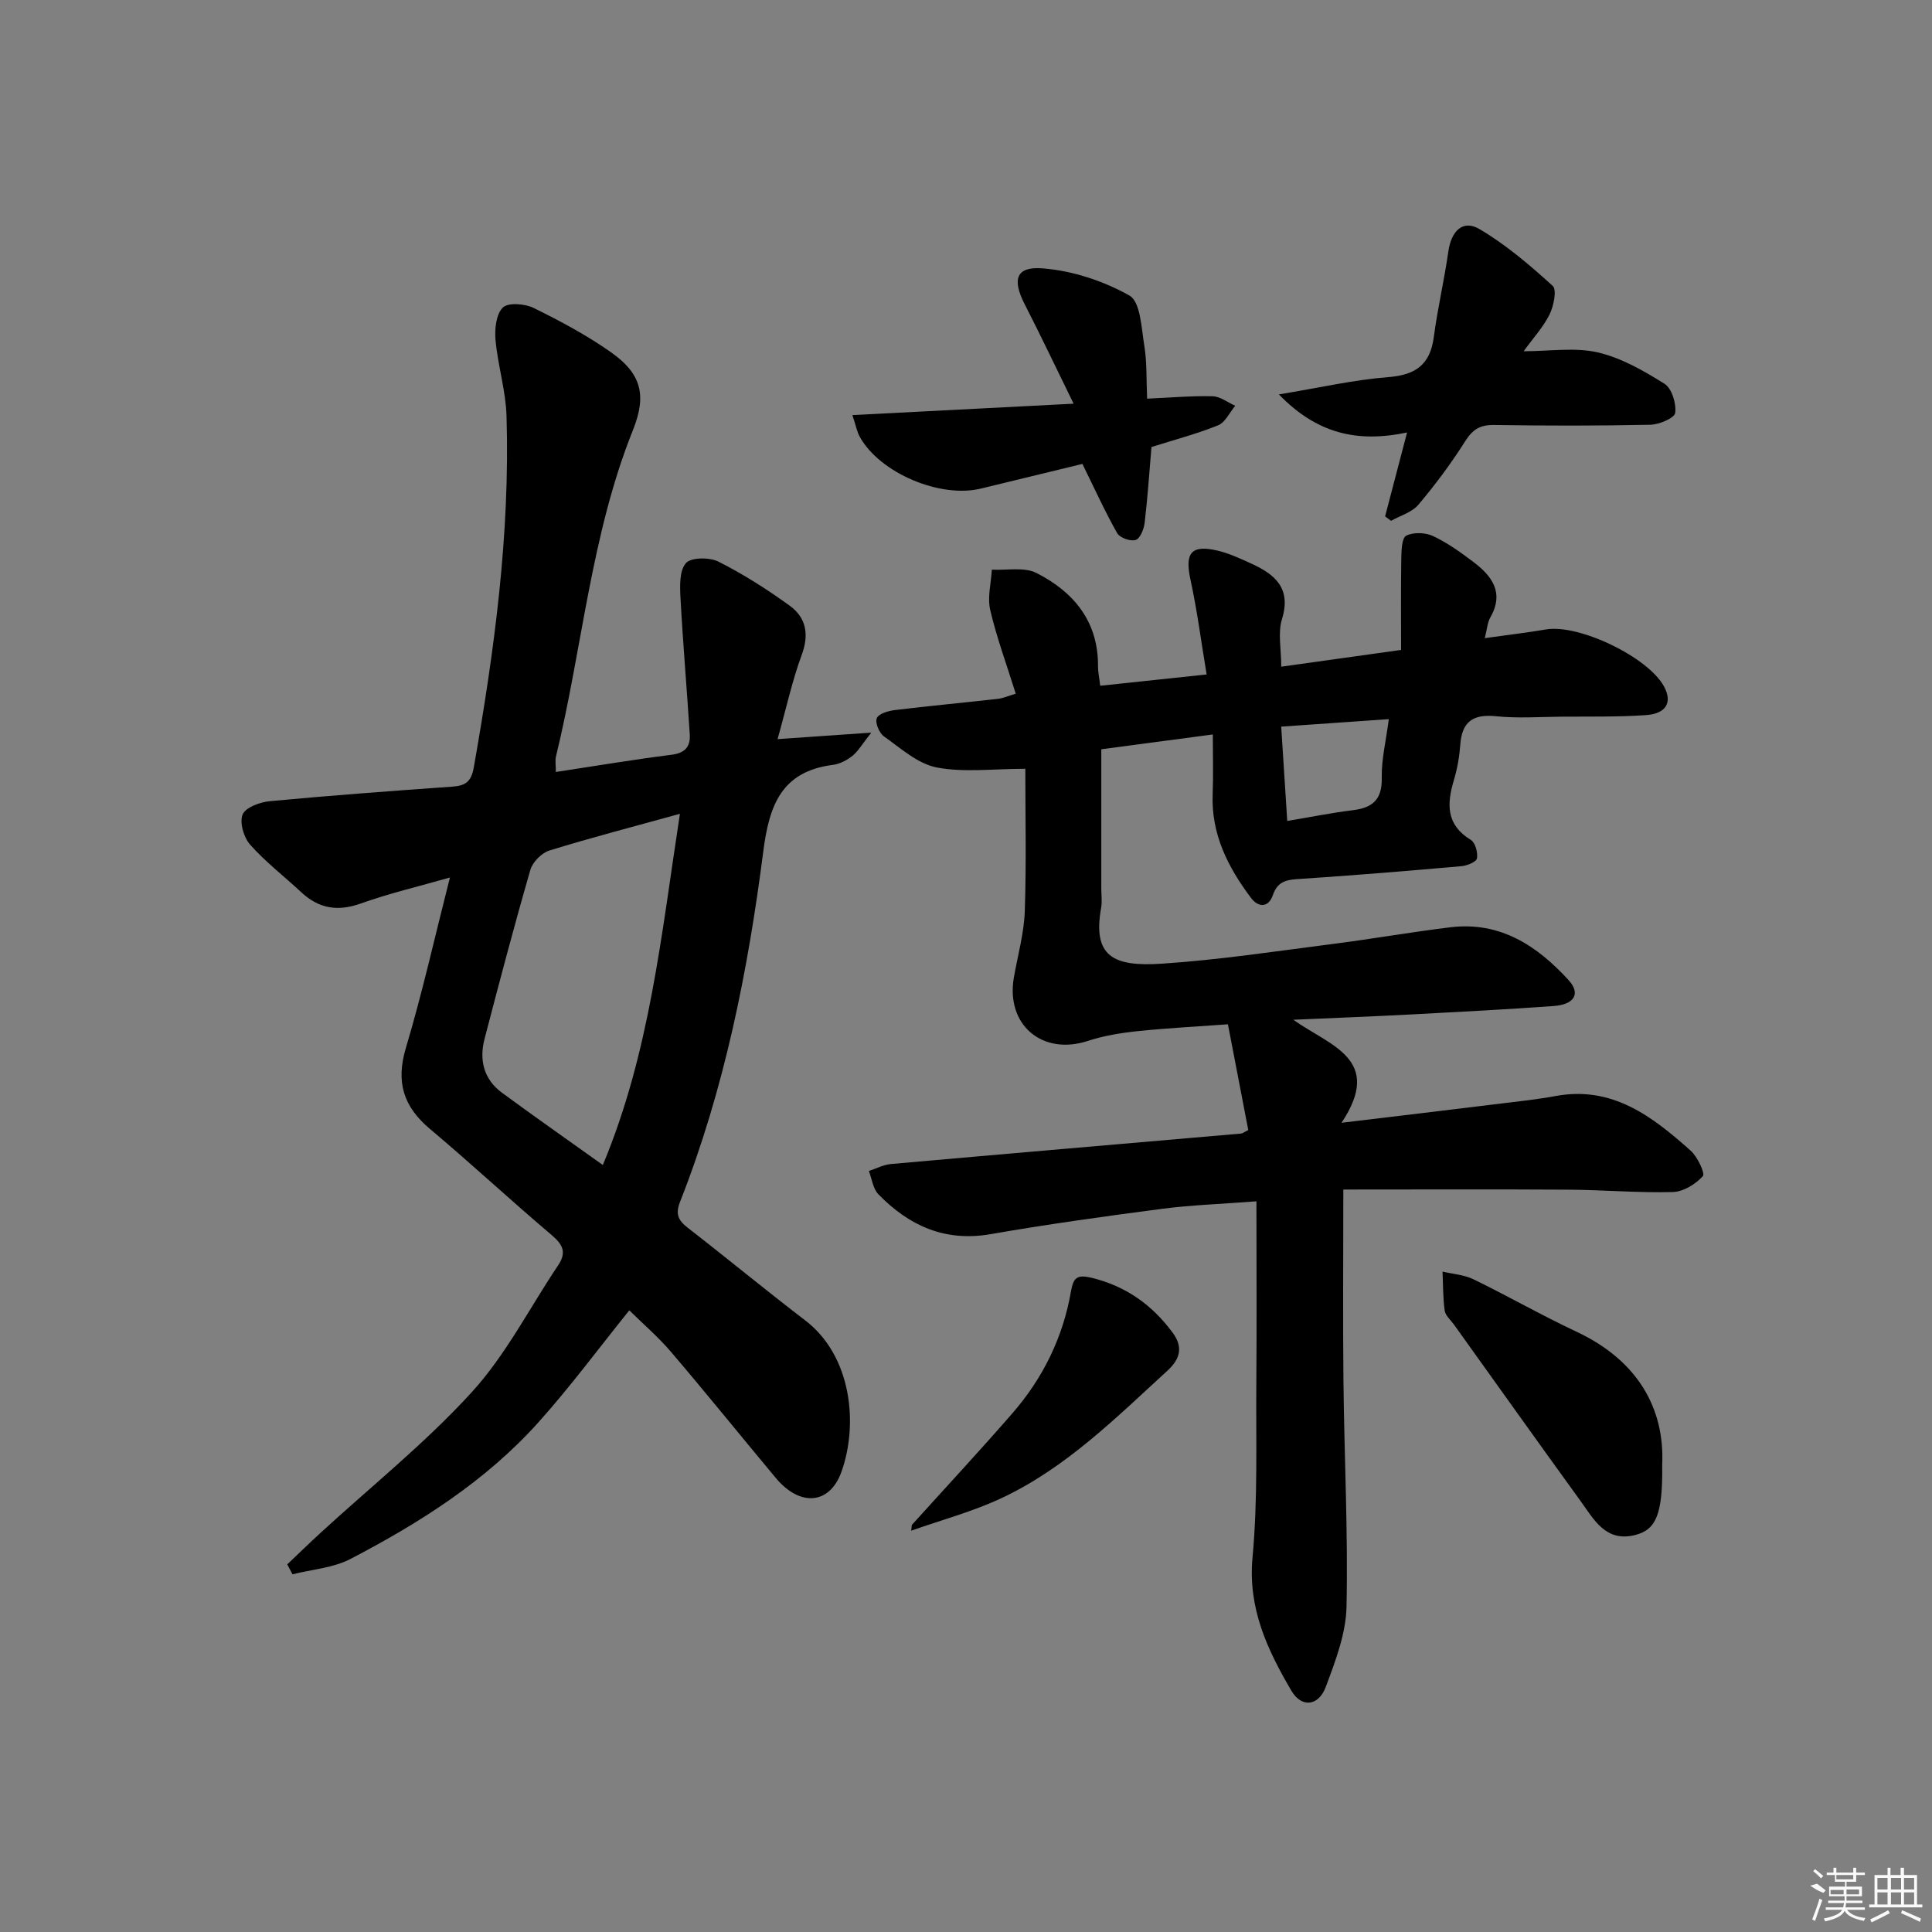 <svg enable-background="new 0 0 400 400" viewBox="0 0 400 400" xmlns="http://www.w3.org/2000/svg"><rect x="0" y="0" width="400" height="400" fill="#808080" stroke="none"/><path d="m277.75 232.46c12.26-1.47 22.62-2.71 32.98-3.98 3.79-.46 7.6-.87 11.35-1.56 11.74-2.17 20.02 4.24 27.94 11.3 1.42 1.27 3.06 4.73 2.53 5.3-1.51 1.66-4.04 3.22-6.22 3.28-7.13.19-14.28-.44-21.43-.49-15.43-.1-30.86-.03-46.78-.03 0 14.1-.11 27.05.03 39.99.17 15.47.96 30.95.63 46.41-.12 5.57-2.3 11.23-4.29 16.57-1.48 3.98-5.01 4.41-7.12.8-4.94-8.43-9.03-17-8.05-27.58 1.12-12.03.69-24.22.79-36.34.1-12.13.02-24.25.02-37.41-7.46.57-13.52.77-19.51 1.55-11.85 1.55-23.7 3.19-35.47 5.24-9.5 1.66-16.94-1.72-23.3-8.26-1.12-1.15-1.33-3.19-1.96-4.81 1.52-.5 3.02-1.3 4.58-1.44 24.16-2.15 48.33-4.21 72.5-6.31.3-.03.58-.28 1.47-.73-1.32-6.89-2.69-13.97-4.21-21.89-6.06.44-12.45.77-18.8 1.43-3.44.36-6.93.94-10.2 2.01-9.45 3.1-17.05-3.35-15.31-13.19.8-4.55 2.09-9.08 2.25-13.65.34-10.08.11-20.19.11-29.5-6.7 0-12.71.81-18.36-.28-3.92-.76-7.44-3.98-10.91-6.43-.98-.69-1.87-2.84-1.48-3.77.4-.94 2.39-1.51 3.75-1.68 7.09-.86 14.21-1.52 21.31-2.32 1.1-.12 2.15-.61 3.71-1.07-1.86-5.95-3.93-11.54-5.28-17.3-.62-2.62.17-5.58.33-8.38 3.12.17 6.72-.6 9.26.7 7.68 3.91 12.79 10.01 12.72 19.29-.01 1.14.25 2.28.46 4.05 7.03-.75 13.86-1.47 22.03-2.34-1.13-6.76-1.96-13.27-3.35-19.66-1.2-5.51.14-7.27 5.66-5.97 2.4.57 4.69 1.66 6.95 2.68 4.91 2.24 8.31 5.1 6.34 11.49-.88 2.85-.15 6.2-.15 9.85 8.38-1.17 16.2-2.27 24.81-3.47 0-6.44-.06-12.68.04-18.91.03-1.66.1-4.27 1.02-4.74 1.49-.76 3.96-.67 5.55.07 2.98 1.4 5.74 3.38 8.38 5.38 3.84 2.91 6.41 6.35 3.49 11.46-.61 1.08-.68 2.46-1.15 4.3 4.52-.64 8.61-1.11 12.67-1.8 6.82-1.16 21.16 5.72 24.45 11.83 1.75 3.26.48 5.62-3.8 5.91-5.81.4-11.65.27-17.48.32-4.5.04-9.03.37-13.49-.09-4.71-.48-7.07 1.05-7.42 5.85-.18 2.47-.61 4.98-1.32 7.35-1.49 4.95-1.66 9.27 3.51 12.41.92.56 1.47 2.62 1.26 3.82-.13.72-2.03 1.51-3.2 1.61-11.09.98-22.18 1.9-33.29 2.63-2.66.17-4.72.3-5.76 3.35-.87 2.55-2.94 2.71-4.55.57-4.76-6.34-8.25-13.19-7.92-21.46.15-3.91.03-7.83.03-12.36-8.14 1.08-15.44 2.05-23.09 3.07v28.82c0 1.33.2 2.7-.03 3.99-1.81 10.1 2.52 12.24 12.55 11.58 11.91-.78 23.76-2.6 35.61-4.11 8.07-1.03 16.09-2.45 24.17-3.43 10.28-1.24 17.95 3.82 24.47 10.97 2.5 2.74 1.21 5.02-3.05 5.33-9.78.71-19.58 1.22-29.37 1.74-7.77.41-15.55.71-24.59 1.11 7.55 5.4 18.78 8.09 9.98 21.33zm9.79-83.57c-7.61.53-14.87 1.03-22.28 1.55.44 6.89.84 13.07 1.25 19.53 4.91-.82 9.27-1.7 13.67-2.24 4.12-.51 6-2.3 5.9-6.73-.08-3.74.86-7.51 1.46-12.11z"/><path d="m115.08 159.83c8.31-1.26 16.13-2.58 23.99-3.57 2.8-.35 3.89-1.72 3.74-4.2-.6-9.42-1.41-18.82-1.92-28.24-.13-2.47-.25-5.69 1.13-7.24 1.07-1.21 4.89-1.23 6.73-.3 5.15 2.6 10.08 5.74 14.76 9.13 3.39 2.46 4.05 5.93 2.48 10.17-1.97 5.35-3.19 10.99-5 17.45 6.83-.47 12.3-.85 19.4-1.35-1.96 2.48-2.73 3.87-3.88 4.79-1.13.9-2.6 1.7-4.01 1.88-10.71 1.35-13.25 8.36-14.48 17.99-3.17 24.71-8.03 49.13-17.21 72.45-1.02 2.58-.4 3.87 1.6 5.42 8.15 6.32 16.11 12.9 24.31 19.17 9.62 7.35 11.03 21.5 7.48 31.37-2.45 6.81-8.61 7.21-13.57 1.26-7.25-8.69-14.36-17.5-21.7-26.11-2.67-3.13-5.83-5.83-8.64-8.61-6.27 7.78-12.18 15.79-18.8 23.17-10.91 12.17-24.58 20.83-38.94 28.31-3.58 1.86-7.97 2.16-11.99 3.17-.36-.68-.73-1.37-1.09-2.05 2.28-2.16 4.53-4.36 6.84-6.48 10.52-9.66 21.77-18.66 31.36-29.17 7.08-7.76 11.99-17.49 17.91-26.31 1.76-2.63.96-4.25-1.36-6.22-8.51-7.2-16.68-14.81-25.21-21.98-5.51-4.63-7.08-9.72-4.98-16.76 3.37-11.27 5.94-22.78 9.12-35.29-6.61 1.89-12.65 3.3-18.45 5.38-4.81 1.72-8.71 1.05-12.36-2.36-3.52-3.28-7.38-6.25-10.56-9.83-1.32-1.49-2.22-4.59-1.55-6.23.6-1.47 3.57-2.57 5.6-2.76 12.57-1.18 25.17-2.12 37.77-3.01 2.7-.19 3.95-.93 4.49-3.96 4.25-24.09 7.53-48.26 6.78-72.79-.16-5.26-1.8-10.46-2.28-15.73-.2-2.26.12-5.35 1.52-6.72 1.11-1.08 4.57-.8 6.38.09 5.49 2.7 10.96 5.62 15.95 9.13 6.29 4.42 7.53 8.84 4.61 16.14-8.73 21.77-10.47 45.16-15.96 67.67-.17.76-.01 1.61-.01 3.13zm25.69 8.66c-9.55 2.64-18.35 4.92-27.02 7.6-1.61.5-3.47 2.38-3.94 3.99-3.36 11.62-6.44 23.31-9.49 35.01-1.14 4.38-.17 8.37 3.61 11.15 6.78 4.99 13.68 9.81 20.88 14.96 9.74-23.32 12.09-47.59 15.96-72.71z"/><path d="m291.32 89.54c-10.44 2.2-18.73.17-26.54-7.88 8.39-1.38 15.47-3.02 22.63-3.58 5.71-.44 8.7-2.6 9.45-8.33.78-5.92 2.16-11.75 3-17.66.6-4.27 3-6.69 6.45-4.66 5.48 3.22 10.43 7.46 15.16 11.76.89.81.21 4.16-.64 5.89-1.29 2.62-3.36 4.85-5.38 7.64 5.44 0 10.61-.85 15.34.24 4.87 1.12 9.52 3.8 13.83 6.5 1.51.95 2.47 4.09 2.21 6.03-.14 1.07-3.33 2.42-5.17 2.45-10.78.23-21.57.21-32.36.05-2.84-.04-4.39.9-5.92 3.32-2.92 4.61-6.2 9.02-9.72 13.19-1.33 1.58-3.74 2.25-5.66 3.33-.41-.31-.82-.61-1.23-.92 1.44-5.47 2.87-10.94 4.55-17.37z"/><path d="m176.48 85.94c15.65-.81 30.32-1.57 45.8-2.36-3.69-7.53-6.81-14.11-10.13-20.59-2.61-5.1-1.85-7.86 3.69-7.43 6.17.48 12.62 2.59 18.01 5.64 2.28 1.29 2.47 6.76 3.07 10.41.56 3.4.4 6.92.58 10.93 4.77-.21 9.17-.61 13.56-.5 1.57.04 3.12 1.28 4.68 1.97-1.16 1.39-2.06 3.44-3.54 4.04-4.42 1.79-9.08 3.01-13.8 4.5-.44 5.13-.79 10.42-1.41 15.68-.15 1.31-.93 3.26-1.86 3.56-1.06.35-3.29-.44-3.83-1.41-2.49-4.38-4.57-8.99-7.2-14.33-6.37 1.55-13.7 3.34-21.04 5.11-8.43 2.03-20.78-3.19-25-10.62-.62-1.08-.84-2.38-1.58-4.6z"/><path d="m344.14 303.23c.13 10.22-1.22 13.47-5.6 14.58-6.11 1.55-8.55-3.24-11.33-7.08-8.79-12.13-17.47-24.33-26.19-36.5-.68-.94-1.76-1.85-1.91-2.87-.37-2.67-.33-5.39-.45-8.09 2.15.51 4.48.66 6.42 1.6 7.17 3.49 14.1 7.46 21.32 10.85 12.66 5.93 18.28 15.89 17.74 27.51z"/><path d="m188.78 315.73c6.95-7.7 14.02-15.3 20.83-23.13 6.33-7.28 10.48-15.73 12.13-25.27.48-2.76 1.22-3.51 4.24-2.78 7.15 1.72 12.63 5.67 16.85 11.43 1.98 2.71 1.74 5.19-1.11 7.79-10.67 9.76-20.95 20.07-34.22 26.33-6.01 2.84-12.54 4.58-18.84 6.81.05-.4.09-.79.12-1.18z"/><g fill="#fafafa"><path d="m374.8 390.4 1.4-.4c.7.5 1.3 1 1.8 1.4l-.5.5c-1.5-.6-2.1-1.1-2.7-1.5zm1 7.3-.6-.3c.5-1.4 1.1-2.8 1.5-4.3.2.1.4.2.6.3-.5 1.3-1 2.8-1.5 4.3zm-.4-10.3.4-.4c.4.3 1 .8 1.7 1.4l-.5.5c-.4-.5-1-1-1.6-1.5zm2.5.3h1.7v-1h.6v1h3.5v-1h.6v1h1.8v.5h-1.8v1.4h-2v1h3.2v2h-3.2v.9h3.3v.5h-3.4c0 .3-.1.6-.1.9h4v.5h-3.7c.7.9 1.9 1.5 3.8 1.7-.1.2-.2.4-.3.6-2.1-.4-3.5-1.1-4-2.1-.4 1-1.8 1.7-4 2.2-.1-.2-.2-.4-.3-.6 2.1-.4 3.4-1 3.8-1.8h-3.4v-.5h3.6c.1-.3.1-.6.2-.9h-3.3v-.5h3.4c0-.3 0-.6 0-.9h-3.2v-2h3.3v-1h-2.1v-1.4h-1.7v-.5zm1.1 3.5v1h2.7c0-.3 0-.4 0-.4 0-.1 0-.2 0-.2 0-.1 0-.2 0-.3h-2.7zm1.2-3v.9h3.5v-.9zm4.7 3h-2.6v.6.4h2.6z"/><path d="m393.6 386.7h.6v1.5h2.7v6.1h1.1v.6h-11v-.6h1.1v-6.1h2.7v-1.5h.6v1.5h2.1v-1.5zm-2.7 8.8.4.6c-1.2.6-2.5 1.3-3.8 1.9-.1-.2-.2-.4-.3-.6 1.2-.6 2.5-1.2 3.7-1.9zm-2.2-6.7v2.4h2.1v-2.4zm0 3v2.5h2.1v-2.5zm2.8-3v2.4h2.1v-2.4zm0 3v2.5h2.1v-2.5zm6 6.1c-1.4-.7-2.7-1.3-3.9-1.8l.2-.6c1.5.6 2.7 1.2 3.9 1.7zm-1.2-9.1h-2.1v2.4h2.1zm-2.1 3v2.5h2.1v-2.5z"/></g></svg>